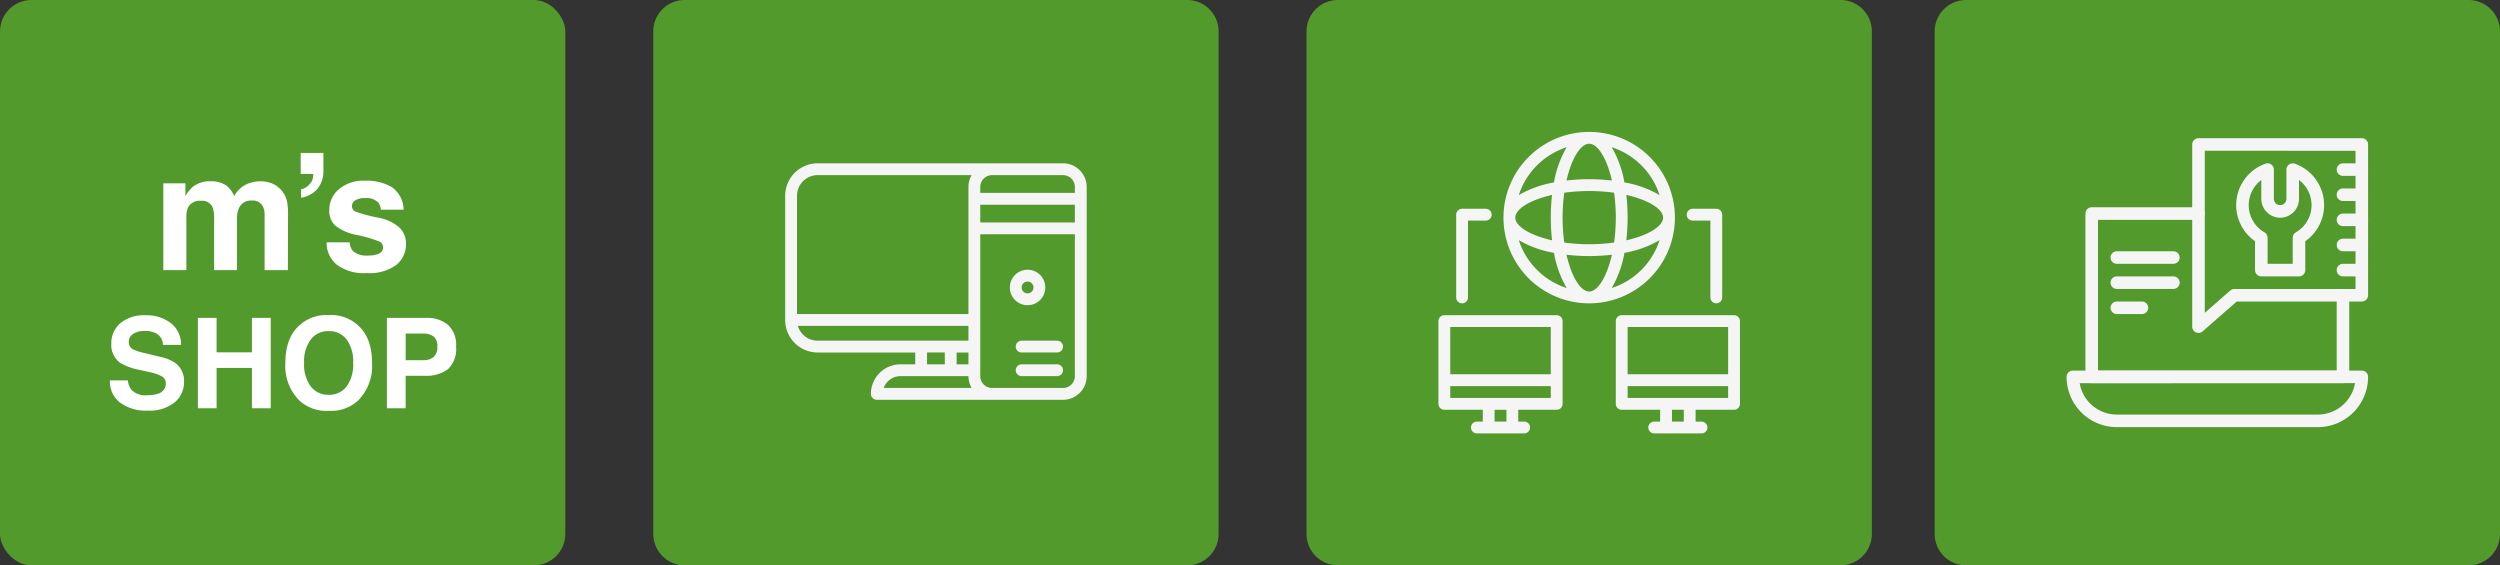 <svg xmlns="http://www.w3.org/2000/svg" width="398" height="90" viewBox="0 0 398 90">
  <rect x="0" y="0" width="398" height="90" fill="#333333" stroke="none"/>
  <g id="icon" transform="translate(-170 -714)">
    <g id="icon__item">
      <rect id="長方形_4076" data-name="長方形 4076" width="90" height="90" rx="5" transform="translate(170 714)" fill="#519a2b"/>
      <path id="パス_12995" data-name="パス 12995" d="M-11.167-10.029a1.772,1.772,0,0,0-1.79-1,2.136,2.136,0,0,0-2.082,1,3.864,3.864,0,0,0-.292,1.7V0H-19V-13.812h3.517v2.019a5.823,5.823,0,0,1,1.27-1.536,4.344,4.344,0,0,1,2.729-.812,4.317,4.317,0,0,1,2.564.7,4.062,4.062,0,0,1,1.193,1.663,4.6,4.6,0,0,1,1.765-1.79,5.385,5.385,0,0,1,2.488-.571,4.817,4.817,0,0,1,1.8.355A4.022,4.022,0,0,1-.058-12.543a3.975,3.975,0,0,1,.787,1.777A12.285,12.285,0,0,1,.856-8.722L.83,0H-2.877V-8.811a2.892,2.892,0,0,0-.254-1.295,1.8,1.8,0,0,0-1.777-.965A2.08,2.08,0,0,0-6.977-9.826a3.907,3.907,0,0,0-.292,1.587V0h-3.644V-8.239A4.627,4.627,0,0,0-11.167-10.029ZM6.487-15.971a4.535,4.535,0,0,1-.933,3.021,4.406,4.406,0,0,1-2.622,1.435v-1.333a2.7,2.7,0,0,0,1.714-1.333,2.323,2.323,0,0,0,.216-1.13H2.869v-3.339H6.487Zm10.9,2.768a4.458,4.458,0,0,1,1.866,3.58H15.636a2.14,2.14,0,0,0-.394-1.1,2.476,2.476,0,0,0-2.031-.736,2.919,2.919,0,0,0-1.682.368,1.06,1.06,0,0,0-.5.863.945.945,0,0,0,.533.9,23.082,23.082,0,0,0,3.771,1,6.925,6.925,0,0,1,3.237,1.536,3.488,3.488,0,0,1,1.066,2.6A4.205,4.205,0,0,1,18.1-.832,7.187,7.187,0,0,1,13.376.47,7.119,7.119,0,0,1,8.558-.908,4.481,4.481,0,0,1,7-4.418h3.669a2.416,2.416,0,0,0,.5,1.371,3.347,3.347,0,0,0,2.488.724,3.793,3.793,0,0,0,1.695-.317,1.017,1.017,0,0,0,.628-.952,1.027,1.027,0,0,0-.508-.927A20.658,20.658,0,0,0,11.7-5.611a7.853,7.853,0,0,1-3.313-1.46A3.165,3.165,0,0,1,7.422-9.56a4.316,4.316,0,0,1,1.5-3.294,6.042,6.042,0,0,1,4.234-1.377A7.839,7.839,0,0,1,17.387-13.2ZM-21.592,19.92a5.3,5.3,0,0,0,1.729-.234,1.67,1.67,0,0,0,1.26-1.67,1.232,1.232,0,0,0-.625-1.1,6.721,6.721,0,0,0-1.963-.674l-1.523-.342a9.627,9.627,0,0,1-3.105-1.1,3.51,3.51,0,0,1-1.455-3.115,4.16,4.16,0,0,1,1.406-3.213,5.946,5.946,0,0,1,4.131-1.279,6.281,6.281,0,0,1,3.882,1.206,4.306,4.306,0,0,1,1.685,3.5h-2.891A2.065,2.065,0,0,0-20.2,10.047a3.8,3.8,0,0,0-1.748-.361,3.264,3.264,0,0,0-1.855.469,1.493,1.493,0,0,0-.693,1.309,1.239,1.239,0,0,0,.684,1.152,8.368,8.368,0,0,0,1.875.6l2.48.6a6.413,6.413,0,0,1,2.461,1.045A3.519,3.519,0,0,1-15.7,17.791a4.148,4.148,0,0,1-1.509,3.276,6.321,6.321,0,0,1-4.263,1.3A6.914,6.914,0,0,1-25.9,21.087a4.267,4.267,0,0,1-1.611-3.53h2.871a2.956,2.956,0,0,0,.537,1.475A3.09,3.09,0,0,0-21.592,19.92ZM-4.893,22V15.574h-5.625V22H-13.5V7.605h2.979v5.488h5.625V7.605H-1.9V22Zm12.227.4a6.277,6.277,0,0,1-4.717-1.68A7.765,7.765,0,0,1,.43,14.783q0-3.955,2.188-5.937a6.277,6.277,0,0,1,4.717-1.68,6.277,6.277,0,0,1,4.717,1.68q2.178,1.982,2.178,5.938a7.785,7.785,0,0,1-2.178,5.938A6.277,6.277,0,0,1,7.334,22.4Zm2.842-3.867a5.911,5.911,0,0,0,1.045-3.75,5.9,5.9,0,0,0-1.05-3.745A3.431,3.431,0,0,0,7.334,9.715a3.477,3.477,0,0,0-2.852,1.318,5.833,5.833,0,0,0-1.064,3.75,5.833,5.833,0,0,0,1.064,3.75,3.477,3.477,0,0,0,2.852,1.318A3.449,3.449,0,0,0,10.176,18.533Zm12.461-1.709H19.58V22H16.592V7.605h6.27a5.107,5.107,0,0,1,3.457,1.113,4.314,4.314,0,0,1,1.289,3.447,4.418,4.418,0,0,1-1.289,3.6A5.677,5.677,0,0,1,22.637,16.824Zm1.406-3a2.082,2.082,0,0,0,.586-1.641,1.948,1.948,0,0,0-.591-1.6,2.564,2.564,0,0,0-1.655-.479h-2.8v4.238h2.8A2.45,2.45,0,0,0,24.043,13.826Z" transform="translate(215 757)" fill="#fff"/>
    </g>
    <g id="icon__item-2" data-name="icon__item">
      <path id="パス_12194" data-name="パス 12194" d="M5,0H85a5,5,0,0,1,5,5V85a5,5,0,0,1-5,5H5a5,5,0,0,1-5-5V5A5,5,0,0,1,5,0Z" transform="translate(274 714)" fill="#519a2b"/>
      <g id="mv__icon" transform="translate(295 740)">
        <path id="パス_12173" data-name="パス 12173" d="M45.235,56H6.169A5.175,5.175,0,0,0,1,61.169v19.78a5.175,5.175,0,0,0,5.169,5.169H21.706V88H19.353a4.711,4.711,0,0,0-4.706,4.706.941.941,0,0,0,.941.941H45.235A3.769,3.769,0,0,0,49,89.882V59.765A3.769,3.769,0,0,0,45.235,56ZM28.294,88V86.118h1.882V88C29.763,88,29.166,88,28.294,88Zm3.765-25.411H47.118v2.824H32.059Zm15.059-2.824v.941H32.059v-.941a1.884,1.884,0,0,1,1.882-1.882H45.235A1.884,1.884,0,0,1,47.118,59.765ZM6.169,57.882H30.683a3.739,3.739,0,0,0-.507,1.882V80H2.882V61.169A3.29,3.29,0,0,1,6.169,57.882Zm-3.151,24H30.176v2.353H6.169A3.292,3.292,0,0,1,3.018,81.882Zm20.57,4.235h2.824V88H23.588Zm-4.235,3.765c6.663,0,9.655,0,10.824,0a3.74,3.74,0,0,0,.506,1.881H16.691A2.828,2.828,0,0,1,19.353,89.882Zm25.882,1.882H33.941a1.884,1.884,0,0,1-1.882-1.882V67.294H47.118V89.882A1.884,1.884,0,0,1,45.235,91.765Z" transform="translate(-1 -56)" fill="#f5f5f5"/>
        <path id="パス_12174" data-name="パス 12174" d="M397.588,356h-5.647a.941.941,0,1,0,0,1.882h5.647a.941.941,0,1,0,0-1.882Z" transform="translate(-354.294 -327.765)" fill="#f5f5f5"/>
        <path id="パス_12175" data-name="パス 12175" d="M397.588,396h-5.647a.941.941,0,1,0,0,1.882h5.647a.941.941,0,1,0,0-1.882Z" transform="translate(-354.294 -364)" fill="#f5f5f5"/>
        <path id="パス_12176" data-name="パス 12176" d="M386.647,238.824a2.824,2.824,0,1,0-2.823,2.824A2.827,2.827,0,0,0,386.647,238.824Zm-3.765,0a.941.941,0,1,1,.941.941A.942.942,0,0,1,382.882,238.824Z" transform="translate(-345.235 -219.059)" fill="#f5f5f5"/>
      </g>
    </g>
    <g id="icon__item-3" data-name="icon__item">
      <path id="パス_12197" data-name="パス 12197" d="M5,0H85a5,5,0,0,1,5,5V85a5,5,0,0,1-5,5H5a5,5,0,0,1-5-5V5A5,5,0,0,1,5,0Z" transform="translate(378 714)" fill="#519a2b"/>
      <g id="mv__icon-2" data-name="mv__icon" transform="translate(399 735)">
        <path id="パス_12187" data-name="パス 12187" d="M138.294,14.647a13.647,13.647,0,1,0-13.647,13.647A13.663,13.663,0,0,0,138.294,14.647ZM124.647,26.412c-1.35,0-2.807-2.293-3.611-5.854a31.676,31.676,0,0,0,7.223,0C127.454,24.119,126,26.412,124.647,26.412Zm-3.965-7.8a29.2,29.2,0,0,1,0-7.93,29.2,29.2,0,0,1,7.93,0,29.2,29.2,0,0,1,0,7.93A29.2,29.2,0,0,1,120.682,18.612Zm-1.946-.354c-3.561-.8-5.854-2.262-5.854-3.611s2.293-2.807,5.854-3.611A31.688,31.688,0,0,0,118.736,18.259Zm5.911-15.376c1.35,0,2.807,2.293,3.612,5.854a31.676,31.676,0,0,0-7.223,0C121.84,5.175,123.3,2.882,124.647,2.882Zm5.911,8.153c3.561.8,5.854,2.262,5.854,3.611s-2.293,2.807-5.854,3.611A31.682,31.682,0,0,0,130.558,11.036Zm5.294.027a16.647,16.647,0,0,0-5.6-2.022,16.646,16.646,0,0,0-2.022-5.6A11.818,11.818,0,0,1,135.853,11.063Zm-14.79-7.621a16.649,16.649,0,0,0-2.022,5.6,16.646,16.646,0,0,0-5.6,2.022A11.818,11.818,0,0,1,121.063,3.441Zm-7.621,14.79a16.647,16.647,0,0,0,5.6,2.022,16.646,16.646,0,0,0,2.022,5.6A11.818,11.818,0,0,1,113.441,18.232Zm14.79,7.621a16.647,16.647,0,0,0,2.022-5.6,16.646,16.646,0,0,0,5.6-2.022A11.818,11.818,0,0,1,128.231,25.853Z" transform="translate(-100.647 -1)" fill="#f5f5f5"/>
        <path id="パス_12188" data-name="パス 12188" d="M19.824,311H1.941a.941.941,0,0,0-.941.941v13.176a.941.941,0,0,0,.941.941H8.059v1.882H7.118a.941.941,0,0,0,0,1.882h7.529a.941.941,0,1,0,0-1.882h-.941v-1.882h6.118a.941.941,0,0,0,.941-.941V311.941A.941.941,0,0,0,19.824,311Zm-.941,1.882v7.529h-16v-7.529Zm-7.059,15.059H9.941v-1.882h1.882Zm-8.941-3.765v-1.882h16v1.882Z" transform="translate(-1 -281.824)" fill="#f5f5f5"/>
        <path id="パス_12189" data-name="パス 12189" d="M319.823,311H301.941a.941.941,0,0,0-.941.941v13.176a.941.941,0,0,0,.941.941h6.118v1.882h-.941a.941.941,0,0,0,0,1.882h7.529a.941.941,0,1,0,0-1.882h-.941v-1.882h6.118a.941.941,0,0,0,.941-.941V311.941A.941.941,0,0,0,319.823,311Zm-.941,1.882v7.529h-16v-7.529Zm-7.059,15.059h-1.882v-1.882h1.882Zm-8.941-3.765v-1.882h16v1.882Z" transform="translate(-272.765 -281.824)" fill="#f5f5f5"/>
        <path id="パス_12190" data-name="パス 12190" d="M421.941,132.882h2.823v12.235a.941.941,0,0,0,1.882,0V131.941a.941.941,0,0,0-.941-.941h-3.765a.941.941,0,0,0,0,1.882Z" transform="translate(-381.471 -118.765)" fill="#f5f5f5"/>
        <path id="パス_12191" data-name="パス 12191" d="M31.941,146.059a.941.941,0,0,0,.941-.941V132.882h2.824a.941.941,0,0,0,0-1.882H31.941a.941.941,0,0,0-.941.941v13.176A.941.941,0,0,0,31.941,146.059Z" transform="translate(-28.176 -118.765)" fill="#f5f5f5"/>
      </g>
    </g>
    <g id="icon__item-4" data-name="icon__item">
      <path id="パス_12195" data-name="パス 12195" d="M5,0H85a5,5,0,0,1,5,5V85a5,5,0,0,1-5,5H5a5,5,0,0,1-5-5V5A5,5,0,0,1,5,0Z" transform="translate(478 714)" fill="#519a2b"/>
      <g id="mv__icon-3" data-name="mv__icon" transform="translate(499 736)">
        <path id="パス_12157" data-name="パス 12157" d="M297.875,72.124h-6a1,1,0,0,1-1-1v-4.6a7,7,0,0,1,1.667-12.343,1,1,0,0,1,1.333.943v4.657a1,1,0,1,0,2,0V55.125a1,1,0,0,1,1.333-.943,7,7,0,0,1,1.667,12.343v4.6A1,1,0,0,1,297.875,72.124Zm-5-2h4V65.977a1,1,0,0,1,.5-.866,5,5,0,0,0,.5-8.329v3a3,3,0,1,1-6,0v-3a5,5,0,0,0,.5,8.329,1,1,0,0,1,.5.866Z" transform="translate(-260.875 -50.125)" fill="#f5f5f5"/>
        <path id="パス_12158" data-name="パス 12158" d="M41,413.75H9a8.009,8.009,0,0,1-8-8,1,1,0,0,1,1-1H48a1,1,0,0,1,1,1A8.009,8.009,0,0,1,41,413.75Zm-37.917-7a6.01,6.01,0,0,0,5.917,5H41a6.01,6.01,0,0,0,5.917-5Z" transform="translate(-1 -367.75)" fill="#f5f5f5"/>
        <path id="パス_12159" data-name="パス 12159" d="M73.875,156.5h-40a1,1,0,0,1-1-1v-26a1,1,0,0,1,1-1h17a1,1,0,1,1,0,2h-16v24h38v-12a1,1,0,0,1,2,0v13A1,1,0,0,1,73.875,156.5Z" transform="translate(-29.875 -117.5)" fill="#f5f5f5"/>
        <path id="パス_12160" data-name="パス 12160" d="M214.5,42.625a1,1,0,0,1-1-1v-29a1,1,0,0,1,1-1h26a1,1,0,0,1,1,1v24a1,1,0,0,1-1,1H220.59l-5.432,4.753A1,1,0,0,1,214.5,42.625Zm1-29v25.8l4.056-3.549a1,1,0,0,1,.659-.247H239.5v-22Z" transform="translate(-193.5 -11.625)" fill="#f5f5f5"/>
        <path id="パス_12161" data-name="パス 12161" d="M461.875,226.125h-3a1,1,0,0,1,0-2h3a1,1,0,0,1,0,2Z" transform="translate(-414.875 -204.125)" fill="#f5f5f5"/>
        <path id="パス_12162" data-name="パス 12162" d="M461.875,183.625h-3a1,1,0,0,1,0-2h3a1,1,0,0,1,0,2Z" transform="translate(-414.875 -165.625)" fill="#f5f5f5"/>
        <path id="パス_12163" data-name="パス 12163" d="M461.875,141.125h-3a1,1,0,0,1,0-2h3a1,1,0,0,1,0,2Z" transform="translate(-414.875 -127.125)" fill="#f5f5f5"/>
        <path id="パス_12164" data-name="パス 12164" d="M461.875,98.625h-3a1,1,0,0,1,0-2h3a1,1,0,0,1,0,2Z" transform="translate(-414.875 -88.625)" fill="#f5f5f5"/>
        <path id="パス_12165" data-name="パス 12165" d="M461.875,56.125h-3a1,1,0,1,1,0-2h3a1,1,0,0,1,0,2Z" transform="translate(-414.875 -50.125)" fill="#f5f5f5"/>
        <path id="パス_12166" data-name="パス 12166" d="M85.375,204.875h-9a1,1,0,0,1,0-2h9a1,1,0,0,1,0,2Z" transform="translate(-68.375 -184.875)" fill="#f5f5f5"/>
        <path id="パス_12167" data-name="パス 12167" d="M85.375,247.375h-9a1,1,0,1,1,0-2h9a1,1,0,1,1,0,2Z" transform="translate(-68.375 -223.375)" fill="#f5f5f5"/>
        <path id="パス_12168" data-name="パス 12168" d="M80.375,289.875h-4a1,1,0,0,1,0-2h4a1,1,0,0,1,0,2Z" transform="translate(-68.375 -261.875)" fill="#f5f5f5"/>
      </g>
    </g>
  </g>
</svg>
